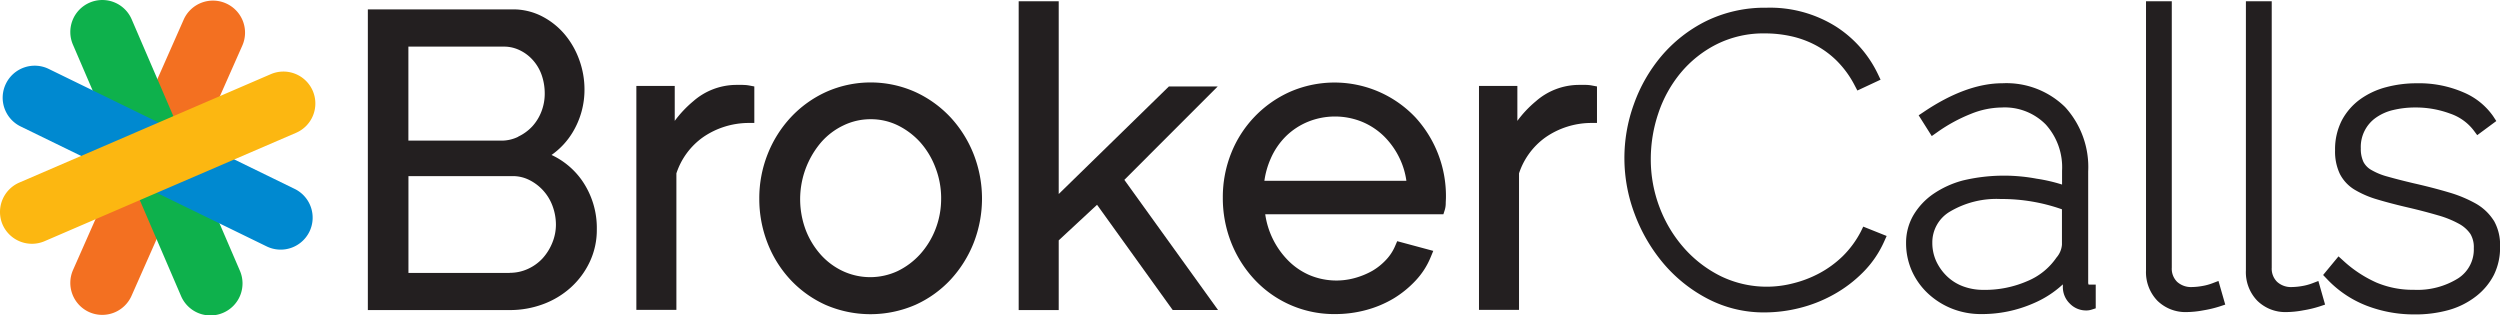 <svg xmlns="http://www.w3.org/2000/svg" id="BROKERCALLS_LOGO" data-name="BROKERCALLS LOGO" width="267.081" height="33.7" viewBox="0 0 267.081 33.7"><g id="BROKERCALLS_LOGO-2" data-name="BROKERCALLS LOGO" transform="translate(-0.01 -0.002)" style="isolation: isolate"><g id="Capa_1" data-name="Capa 1" transform="translate(0.01 0)"><path id="Path_5" data-name="Path 5" d="M123.764,48.922a7.97,7.97,0,0,0,2.255-2.419,8.778,8.778,0,0,0,1.265-4.618,9.221,9.221,0,0,0-.537-3.063,8.913,8.913,0,0,0-1.522-2.717,7.909,7.909,0,0,0-2.414-1.961,6.728,6.728,0,0,0-3.217-.775H104.14V65.492h15.151a10.155,10.155,0,0,0,3.572-.63,9.123,9.123,0,0,0,2.96-1.784,8.637,8.637,0,0,0,2.017-2.722,7.984,7.984,0,0,0,.761-3.474,8.871,8.871,0,0,0-1.648-5.327,8.227,8.227,0,0,0-3.189-2.633ZM119.3,61.528H108.477V51.181h11.131a3.908,3.908,0,0,1,1.8.425,5.038,5.038,0,0,1,2.475,2.8,5.752,5.752,0,0,1,.35,1.961,5.089,5.089,0,0,1-.388,1.938,5.6,5.6,0,0,1-1.041,1.667,4.865,4.865,0,0,1-1.569,1.125,4.608,4.608,0,0,1-1.933.416Zm.9-14.548a4.043,4.043,0,0,1-1.812.411h-9.917V37.347h10.178a3.824,3.824,0,0,1,1.723.388,4.449,4.449,0,0,1,1.4,1.055,4.73,4.73,0,0,1,.934,1.583,5.948,5.948,0,0,1,.331,1.989,5.248,5.248,0,0,1-.35,1.91,5.009,5.009,0,0,1-.971,1.587,4.94,4.94,0,0,1-1.517,1.107Z" transform="translate(-64.842 -32.365)" fill="#231f20"></path><path id="Path_6" data-name="Path 6" d="M176.944,50.65h-.738a7,7,0,0,0-4.543,1.737,12,12,0,0,0-1.989,2.106V50.757h-4.1V74.681h4.277V60.1a7.671,7.671,0,0,1,2.839-3.857,8.628,8.628,0,0,1,4.842-1.527h.644v-3.9l-.537-.1a3.618,3.618,0,0,0-.691-.061Z" transform="translate(-97.59 -41.578)" fill="#231f20"></path><path id="Path_7" data-name="Path 7" d="M214.136,53.816a11.971,11.971,0,0,0-3.763-2.708,11.672,11.672,0,0,0-9.534,0,11.915,11.915,0,0,0-3.763,2.708,12.5,12.5,0,0,0-2.475,3.936,12.779,12.779,0,0,0-.892,4.753,12.937,12.937,0,0,0,.868,4.711,12.218,12.218,0,0,0,2.451,3.941,11.742,11.742,0,0,0,3.772,2.7,12.05,12.05,0,0,0,9.567,0,11.719,11.719,0,0,0,3.768-2.689,12.606,12.606,0,0,0,2.475-3.936,13.012,13.012,0,0,0,0-9.469,12.606,12.606,0,0,0-2.475-3.95Zm-1,8.647a8.936,8.936,0,0,1-.607,3.31,8.67,8.67,0,0,1-1.648,2.68,7.858,7.858,0,0,1-2.418,1.8,6.933,6.933,0,0,1-5.808,0,7.349,7.349,0,0,1-2.386-1.77,8.619,8.619,0,0,1-1.611-2.661,9.373,9.373,0,0,1,1.657-9.338,7.358,7.358,0,0,1,2.4-1.812,6.625,6.625,0,0,1,2.9-.654,6.537,6.537,0,0,1,2.876.649,7.97,7.97,0,0,1,2.4,1.8,8.656,8.656,0,0,1,1.629,2.7A9.034,9.034,0,0,1,213.137,62.463Z" transform="translate(-112.592 -41.28)" fill="#231f20"></path><path id="Path_8" data-name="Path 8" d="M254.362,9.4h-5.215l-11.77,11.49V.3H233.1V33.286h4.277V25.839l4.095-3.8,8.082,11.243H254.4L244.389,19.377Z" transform="translate(-124.272 -0.16)" fill="#231f20"></path><path id="Path_9" data-name="Path 9" d="M320.308,53.793A11.9,11.9,0,0,0,306.946,51.1a12.036,12.036,0,0,0-6.284,6.56,12.634,12.634,0,0,0-.892,4.739,12.914,12.914,0,0,0,.892,4.8,12.508,12.508,0,0,0,2.484,3.945,11.616,11.616,0,0,0,8.638,3.7,12.605,12.605,0,0,0,3.3-.434,11.6,11.6,0,0,0,2.946-1.242,11.028,11.028,0,0,0,2.334-1.9,8.134,8.134,0,0,0,1.6-2.475l.289-.7L318.4,67.057l-.229.532a5,5,0,0,1-.976,1.475,6.443,6.443,0,0,1-1.447,1.158,8.321,8.321,0,0,1-1.844.761,7.4,7.4,0,0,1-4.87-.3,7.269,7.269,0,0,1-2.334-1.611,8.782,8.782,0,0,1-2.4-4.893h19.035l.149-.467a2.487,2.487,0,0,0,.1-.644c0-.247.023-.467.023-.738a12.429,12.429,0,0,0-3.3-8.539Zm-.934,6.812H304.21a8.872,8.872,0,0,1,.672-2.362,7.671,7.671,0,0,1,1.634-2.4,7.33,7.33,0,0,1,2.367-1.55,7.694,7.694,0,0,1,5.738,0,7.419,7.419,0,0,1,2.367,1.555,8.4,8.4,0,0,1,1.685,2.39,8.068,8.068,0,0,1,.705,2.353Z" transform="translate(-169.133 -41.289)" fill="#231f20"></path><path id="Path_10" data-name="Path 10" d="M369.753,50.65h-.738a7,7,0,0,0-4.543,1.737,11.83,11.83,0,0,0-1.989,2.106V50.757h-4.1V74.681h4.277V60.1a7.671,7.671,0,0,1,2.843-3.857,8.6,8.6,0,0,1,4.842-1.527h.644v-3.9l-.537-.1A3.619,3.619,0,0,0,369.753,50.65Z" transform="translate(-200.379 -41.578)" fill="#231f20"></path><path id="Path_11" data-name="Path 11" d="M416.921,56.894a10.411,10.411,0,0,1-1.952,2.652,11.1,11.1,0,0,1-2.5,1.821,12.1,12.1,0,0,1-2.8,1.069,11.252,11.252,0,0,1-7.685-.752,12.821,12.821,0,0,1-3.945-3.011,14.063,14.063,0,0,1-2.629-4.37,14.347,14.347,0,0,1-.934-5.183,15.267,15.267,0,0,1,.808-4.86,13.413,13.413,0,0,1,2.376-4.3,12.055,12.055,0,0,1,3.847-3.063,11.173,11.173,0,0,1,5.178-1.163,12.886,12.886,0,0,1,2.727.289,10.364,10.364,0,0,1,2.605.934,9.665,9.665,0,0,1,2.334,1.709,10.53,10.53,0,0,1,1.9,2.61l.294.56,2.479-1.158-.285-.6a12.317,12.317,0,0,0-4.51-5.094,13.255,13.255,0,0,0-7.382-1.994,14.273,14.273,0,0,0-6.48,1.438,15.043,15.043,0,0,0-4.762,3.735,16.561,16.561,0,0,0-2.937,5.136,16.86,16.86,0,0,0,.084,11.728,17.808,17.808,0,0,0,3.067,5.271,15.655,15.655,0,0,0,4.73,3.782,12.924,12.924,0,0,0,6.07,1.461,15.361,15.361,0,0,0,3.735-.467,14.744,14.744,0,0,0,3.632-1.429,13.918,13.918,0,0,0,3.142-2.367,11,11,0,0,0,2.26-3.268l.285-.635-2.5-1Z" transform="translate(-218.118 -32.163)" fill="#231f20"></path><path id="Path_12" data-name="Path 12" d="M475.608,71.785a.812.812,0,0,1-.037-.289V59.7a9.492,9.492,0,0,0-2.47-6.882,8.949,8.949,0,0,0-6.7-2.54c-2.554,0-5.379,1.027-8.4,3.063l-.542.36,1.4,2.218.57-.4a17.071,17.071,0,0,1,3.637-1.98,8.974,8.974,0,0,1,3.268-.672,6.149,6.149,0,0,1,4.7,1.812,6.806,6.806,0,0,1,1.746,4.94V61.1a17.546,17.546,0,0,0-2.713-.626,18.911,18.911,0,0,0-7.891.191,10.3,10.3,0,0,0-3.152,1.438,7.251,7.251,0,0,0-2.124,2.269,5.836,5.836,0,0,0-.784,2.96,7.307,7.307,0,0,0,.621,3,7.47,7.47,0,0,0,1.714,2.4A8.185,8.185,0,0,0,461,74.348a8.376,8.376,0,0,0,3.156.588,13.708,13.708,0,0,0,5.6-1.163,10.865,10.865,0,0,0,3.109-2.012v.257a2.451,2.451,0,0,0,.738,1.793,2.4,2.4,0,0,0,1.751.738,1.751,1.751,0,0,0,.556-.079l.467-.149V71.785h-.71a.355.355,0,0,0-.065,0Zm-11.243.565a6.116,6.116,0,0,1-2.19-.388,4.977,4.977,0,0,1-1.7-1.074,5.4,5.4,0,0,1-1.139-1.6,4.706,4.706,0,0,1-.416-1.975,3.805,3.805,0,0,1,1.891-3.329,9.725,9.725,0,0,1,5.421-1.34,19.25,19.25,0,0,1,6.536,1.1v3.786a2.391,2.391,0,0,1-.588,1.373,7,7,0,0,1-3.1,2.507A11.355,11.355,0,0,1,464.365,72.35Z" transform="translate(-252.485 -41.381)" fill="#231f20"></path><path id="Path_13" data-name="Path 13" d="M518.055,61.658a5.709,5.709,0,0,1-1.107.289,6.845,6.845,0,0,1-1.041.1,2.2,2.2,0,0,1-1.583-.556,1.97,1.97,0,0,1-.57-1.513V31.52H511V60.281a4.393,4.393,0,0,0,1.214,3.226,4.281,4.281,0,0,0,3.138,1.214,10.118,10.118,0,0,0,1.788-.187,11.985,11.985,0,0,0,1.718-.411l.607-.2-.724-2.526Z" transform="translate(-281.737 -31.38)" fill="#231f20"></path><path id="Path_14" data-name="Path 14" d="M540.924,61.658a5.664,5.664,0,0,1-1.1.289,6.9,6.9,0,0,1-1.041.1,2.19,2.19,0,0,1-1.592-.556,1.975,1.975,0,0,1-.574-1.513V31.52h-2.759V60.281a4.375,4.375,0,0,0,1.214,3.226,4.267,4.267,0,0,0,3.138,1.214,10.072,10.072,0,0,0,1.784-.187,11.917,11.917,0,0,0,1.723-.411l.6-.2L541.6,61.4Z" transform="translate(-293.923 -31.38)" fill="#231f20"></path><path id="Path_15" data-name="Path 15" d="M569.757,64.947a5.435,5.435,0,0,0-1.947-1.835,13.722,13.722,0,0,0-2.876-1.186c-1.083-.322-2.334-.649-3.735-.966-1.088-.257-2.017-.495-2.769-.71a7,7,0,0,1-1.746-.71,2.1,2.1,0,0,1-.854-.873,3.269,3.269,0,0,1-.276-1.438,3.81,3.81,0,0,1,1.648-3.3,5.262,5.262,0,0,1,1.83-.8,9.992,9.992,0,0,1,2.358-.266,10.505,10.505,0,0,1,3.693.649,5.327,5.327,0,0,1,2.507,1.77l.4.537,2.04-1.508-.345-.528a7.326,7.326,0,0,0-3.161-2.535,11.892,11.892,0,0,0-4.972-.971,12.606,12.606,0,0,0-3.268.411,8.4,8.4,0,0,0-2.8,1.3,6.635,6.635,0,0,0-1.952,2.241,6.775,6.775,0,0,0-.728,3.217,5.551,5.551,0,0,0,.509,2.507,4.2,4.2,0,0,0,1.592,1.7,10.4,10.4,0,0,0,2.447,1.046c.934.28,2.026.565,3.268.854s2.283.57,3.2.836a10.544,10.544,0,0,1,2.222.9,3.511,3.511,0,0,1,1.223,1.088,2.745,2.745,0,0,1,.36,1.513,3.661,3.661,0,0,1-1.667,3.222,8.218,8.218,0,0,1-4.739,1.228,9.973,9.973,0,0,1-3.987-.77,13.073,13.073,0,0,1-3.544-2.334l-.518-.467-1.643,1.989.411.43a11.551,11.551,0,0,0,4.23,2.848,14.09,14.09,0,0,0,5.094.934,13.18,13.18,0,0,0,3.674-.467,8.493,8.493,0,0,0,2.937-1.475,6.835,6.835,0,0,0,1.9-2.283,6.588,6.588,0,0,0,.658-3.021,5.239,5.239,0,0,0-.663-2.773Z" transform="translate(-303.343 -41.378)" fill="#231f20"></path><path id="Path_16" data-name="Path 16" d="M42.6,62.9a3.422,3.422,0,0,1-4.51,1.746h0a3.422,3.422,0,0,1-1.742-4.5L48.172,33.392a3.422,3.422,0,0,1,4.52-1.732h0a3.418,3.418,0,0,1,1.742,4.51Z" transform="translate(-28.548 -31.296)" fill="#f37021" style="mix-blend-mode: multiply;isolation: isolate"></path><path id="Path_17" data-name="Path 17" d="M54.462,60.148a3.413,3.413,0,0,1-1.788,4.487h0a3.413,3.413,0,0,1-4.492-1.77L36.622,35.987A3.413,3.413,0,0,1,38.41,31.5h0A3.413,3.413,0,0,1,42.9,33.288Z" transform="translate(-28.831 -31.217)" fill="#0eb14c" style="mix-blend-mode: multiply;isolation: isolate"></path><path id="Path_18" data-name="Path 18" d="M51.775,59.42a3.418,3.418,0,0,1,1.573,4.571h0a3.418,3.418,0,0,1-4.562,1.573L22.5,52.748a3.413,3.413,0,0,1-1.573-4.571h0A3.418,3.418,0,0,1,25.494,46.6Z" transform="translate(-20.293 -39.236)" fill="#0089d0" style="mix-blend-mode: multiply;isolation: isolate"></path><path id="Path_19" data-name="Path 19" d="M24.732,65.718a3.422,3.422,0,0,1-4.492-1.788h0a3.422,3.422,0,0,1,1.793-4.473l26.86-11.579a3.413,3.413,0,0,1,4.487,1.774h0a3.413,3.413,0,0,1-1.788,4.492Z" transform="translate(-19.97 -39.95)" fill="#fcb711" style="mix-blend-mode: multiply;isolation: isolate"></path></g></g></svg>